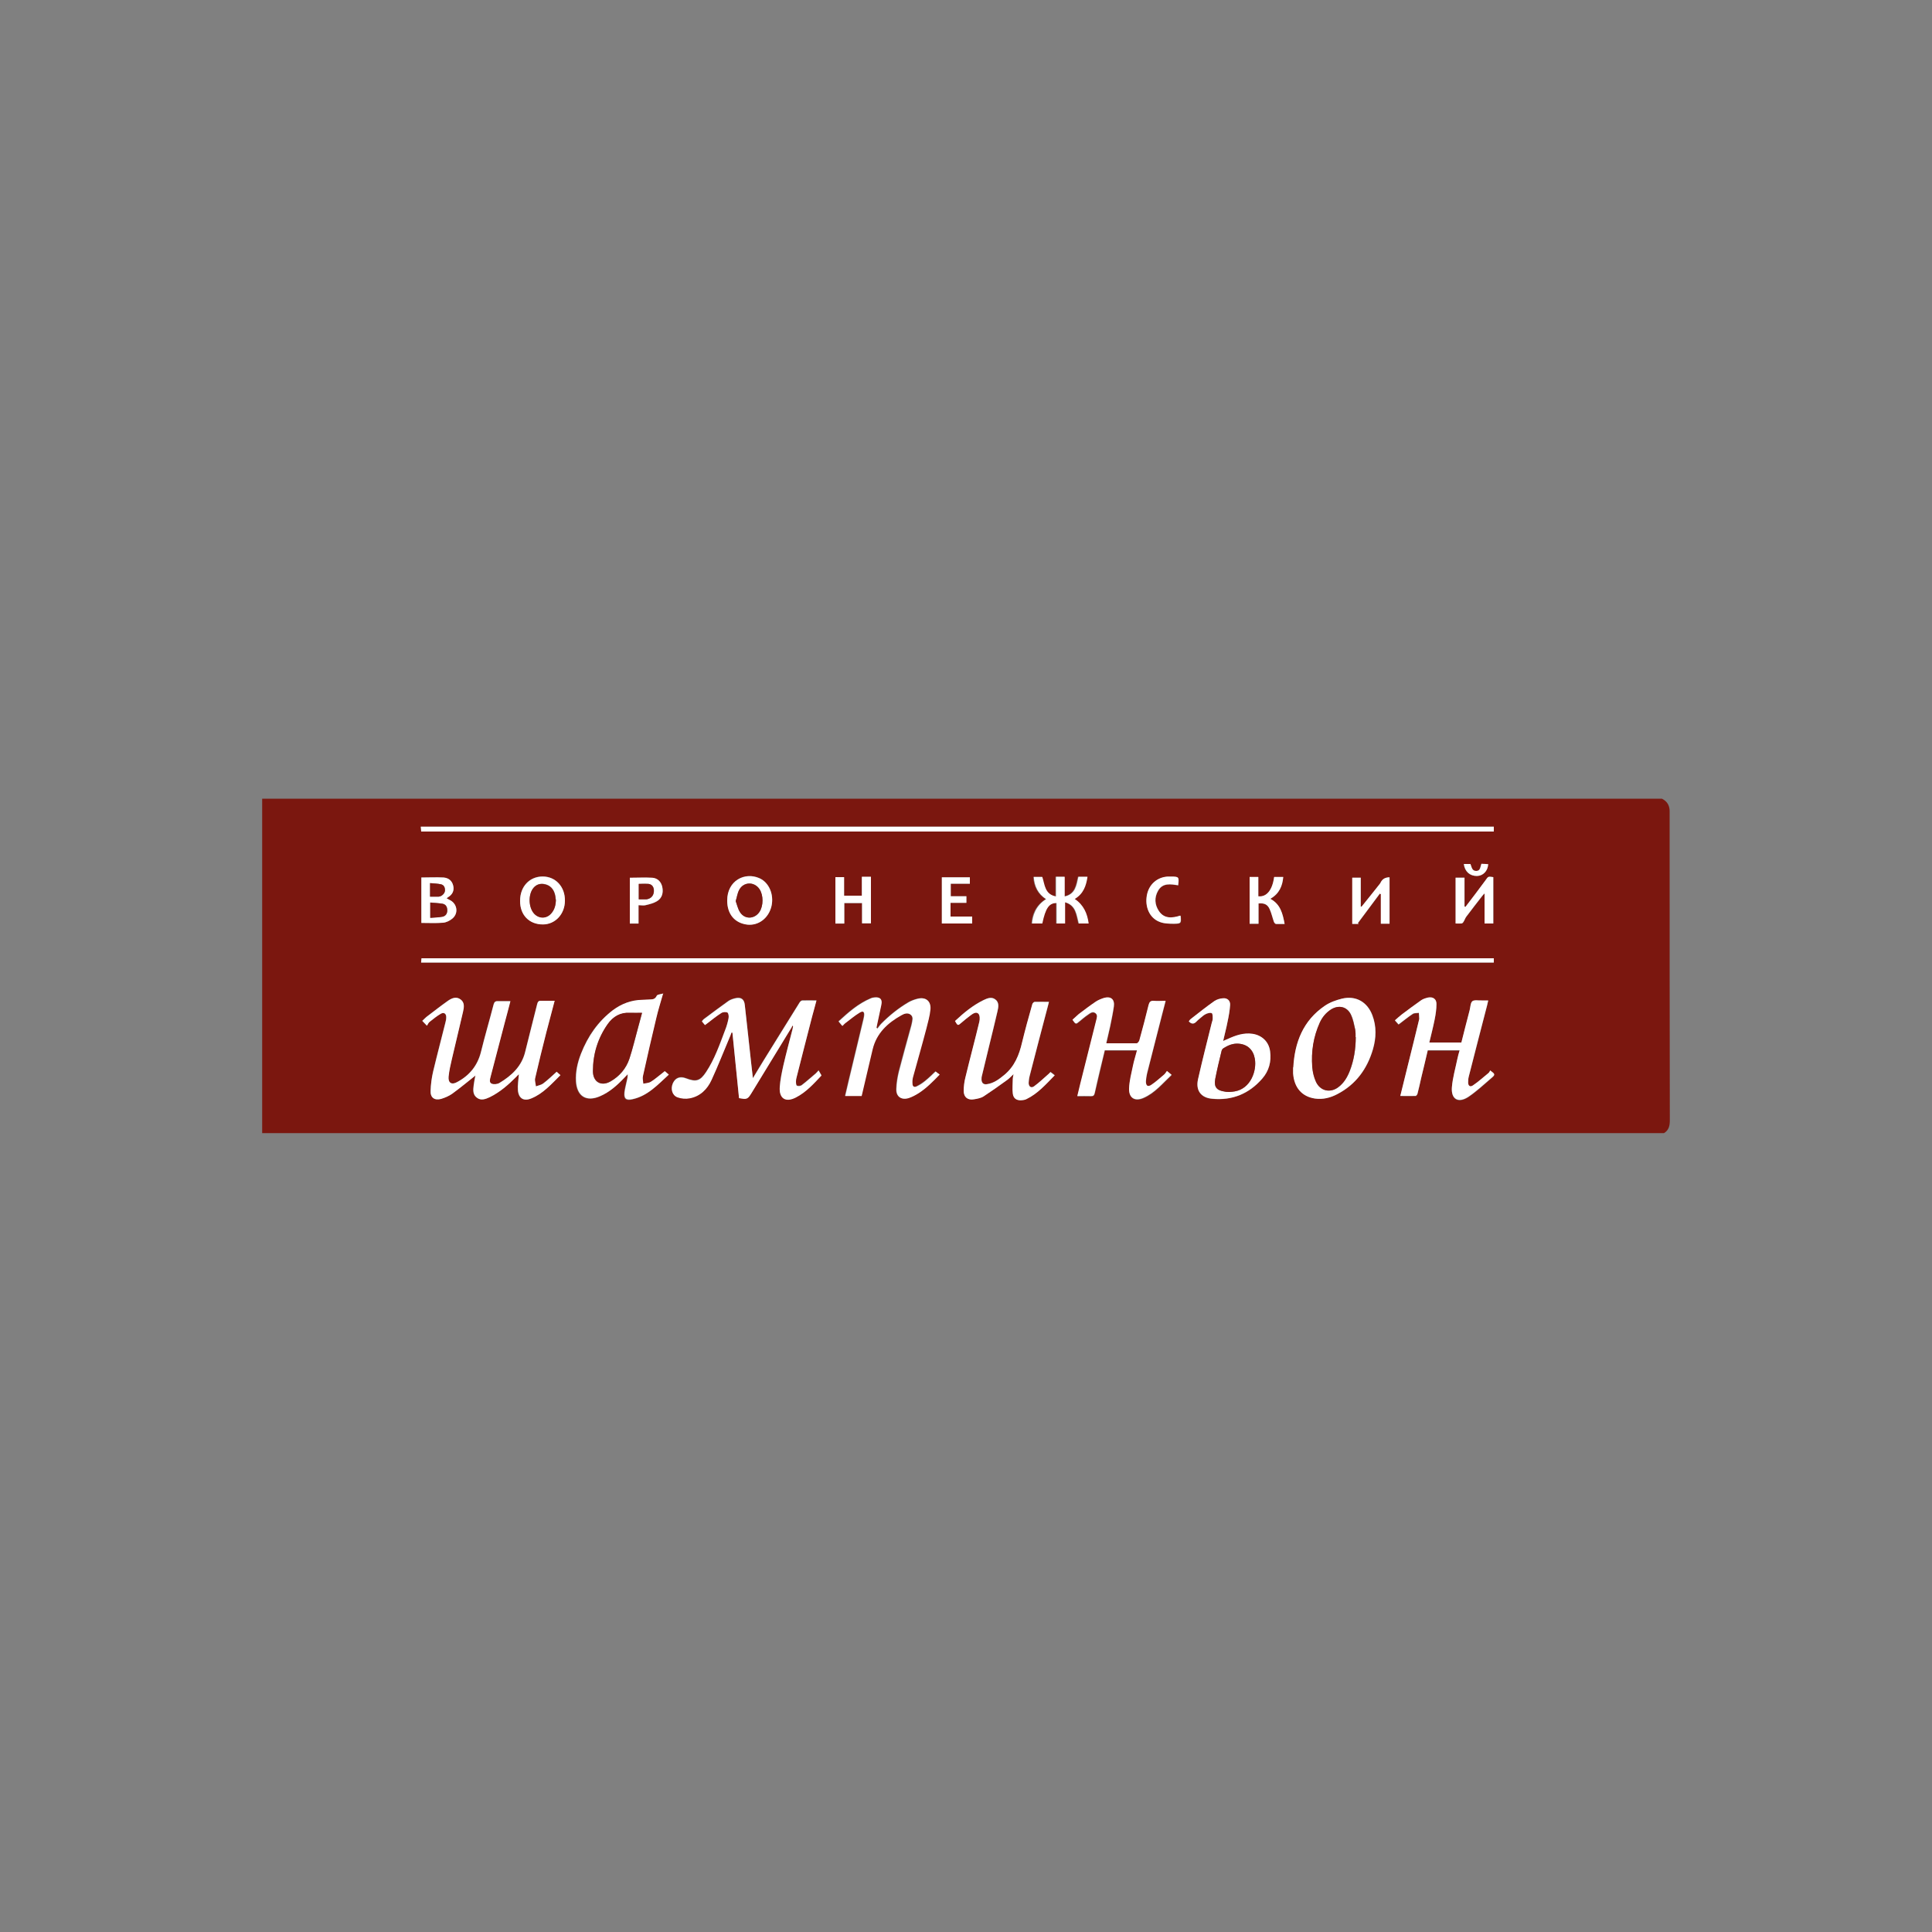 <?xml version="1.0" encoding="UTF-8"?> <svg xmlns="http://www.w3.org/2000/svg" version="1.1" viewBox="0 0 1000 1000"><rect x="0" y="0" width="1000" height="1000" fill="#808080" stroke="none"/><defs><style> .cls-1 { fill: #fff; } .cls-2 { fill: #7b170f; } </style></defs><g><g id="_Слой_1" data-name="Слой_1"><g><path class="cls-2" d="M861.3,586.5H135.7c0-57.7,0-115.4,0-173.1,241.5,0,483,0,724.5,0,2.9,1.4,4.1,3.8,4,6.9,0,5.6,0,11.2,0,16.8,0,47.5,0,95.1.1,142.6,0,2.8-.4,5.2-3,6.8ZM288.1,554.7c-2.5,2.2-4.7,4.3-7,6.1-1,.8-2.5,1-3.8,1.5-.2-1.4-.7-2.9-.4-4.2,1.8-8,3.8-15.9,5.8-23.8,1.4-5.4,2.8-10.7,4.3-16.3-2.5,0-4.7,0-7,0-1.2,0-1.7.5-2,1.6-2,8.2-4.2,16.4-6.2,24.7-1.8,7.6-7,12.4-13.3,16.2-1.1.7-3,.9-4.1.4-1.5-.7-.9-2.5-.5-3.8,2.4-9.3,4.8-18.6,7.3-27.9.9-3.6,1.9-7.2,2.9-11-2.2,0-4.3,0-6.3,0-1.4,0-2,.3-2.4,1.8-2.1,8.2-4.5,16.2-6.5,24.4-1.8,7.2-6,12.3-12.4,15.7-2.8,1.5-4.7.4-4.4-2.8.3-3,1-6.1,1.7-9.1,1.9-8.2,4-16.4,5.8-24.6.5-2.2.9-4.7-1.3-6.3-2.3-1.7-4.6-.6-6.5.7-3.8,2.6-7.5,5.6-11.2,8.4-.8.6-1.4,1.3-2.1,2,.8.8,1.4,1.5,2.4,2.5.6-.8.9-1.5,1.4-2,1.9-1.5,3.7-3,5.8-4.2,1.6-.9,2.8,0,2.8,1.8,0,1-.2,2.1-.5,3.1-2.1,8.4-4.3,16.7-6.3,25.1-.7,3.2-1.1,6.6-1.3,9.9-.1,3.5,2,5.1,5.4,4.2,2-.6,4.1-1.5,5.8-2.7,4.2-3,8.1-6.3,12-9.4-.3,1.5-.7,3.3-.9,5.1-.3,2.4-.5,4.9,1.7,6.4,2.2,1.6,4.5.7,6.6-.3,5.3-2.6,9.6-6.4,13.7-10.5.4-.4.9-.9,1.4-1.4-.2,2.9-.7,5.7-.5,8.3.3,4.3,3,5.9,7,4.2,6.1-2.5,10.3-7.4,15-12-.8-.7-1.4-1.3-2-1.8ZM218,430.4h555.2v-2.5H217.8c0,.9.1,1.7.2,2.5ZM382.5,568.2c4.2.7,4.5.6,6.6-2.8,6.9-11.3,13.8-22.6,20.7-33.9.1-.2.2-.5.3-.8.1.1.3.2.4.3,0,.5-.2,1.1-.3,1.6-1.6,6.2-3.2,12.4-4.7,18.6-.9,3.7-1.7,7.5-1.9,11.3-.4,5.9,3,8.1,8.3,5.4,5.5-2.8,9.5-7.4,13.3-11.4-.6-.9-1-1.7-1.5-2.6-.7.7-1.1,1.2-1.5,1.6-2.4,2-4.7,4.1-7.2,6-.6.5-1.9.6-2.5.3-.5-.2-.5-1.5-.5-2.3,0-.7.1-1.3.3-2,2.7-10.4,5.4-20.9,8-31.3.7-2.8,1.5-5.5,2.3-8.5-2.6,0-5,0-7.3,0-.5,0-1.1.5-1.4,1-6.2,9.9-12.4,19.9-18.5,29.8-1.9,3-3.7,6-5.7,9.4-.3-2.9-.7-5.3-.9-7.8-1.1-10-2.1-20.1-3.3-30.1-.3-3.1-2.1-4.2-5.1-3.4-1.2.3-2.4.7-3.4,1.4-4.2,3-8.3,6.1-12.5,9.2-.5.3-.8.9-1.2,1.3.6.7,1,1.3,1.6,1.9.6-.4,1.1-.8,1.6-1.2,2.3-1.7,4.4-3.5,6.8-5,.8-.5,2.4-.7,3.2-.3.6.3.8,2,.6,3-.4,2.1-1,4.2-1.8,6.2-2.8,7.4-5.4,15-9.8,21.6-3.1,4.7-5.2,5.3-10.4,3.3-3.1-1.2-5.5-.3-6.8,2.5-1.3,2.9-.5,6.3,2.4,7.3,1.9.7,4.3.9,6.3.5,5.5-1,9.1-4.7,11.3-9.5,3.4-7.2,6.2-14.6,9.3-21.9.4-.9.6-1.8,1-2.6.2,0,.4,0,.5,0,1.1,11.2,2.3,22.5,3.4,33.7ZM773.2,496H218.1c0,.8-.1,1.5-.2,2.2h555.2v-2.2ZM494.4,528.4c1.5,2.4,1.5,2.4,3.4.8,1.5-1.3,3-2.5,4.6-3.7,1.2-.9,2.9-2.1,4.1-.9.8.8.8,2.8.5,4.1-2.3,9.6-4.9,19.2-7.2,28.8-.6,2.3-.9,4.7-.9,7.1,0,3.3,2.2,4.9,5.4,4.3,1.7-.3,3.5-.6,4.9-1.5,4.2-2.7,8.2-5.6,12.2-8.5,1.1-.8,2-1.8,3.3-3-.2,1.1-.4,1.8-.4,2.5,0,2.5-.3,5,0,7.5.3,2.6,1.9,3.7,4.6,3.5.8,0,1.7-.2,2.5-.6,5.8-2.8,10-7.6,14.6-12.3-.8-.7-1.5-1.2-2.2-1.7-.5.5-.8.9-1.2,1.2-2.4,2.1-4.7,4.3-7.3,6.2-1.5,1.1-2.9.2-2.8-1.8,0-1.2.2-2.3.5-3.5,3.1-12.1,6.3-24.3,9.5-36.4.2-.6.3-1.3.5-2-2.6,0-5,0-7.4,0-.4,0-1.1.7-1.2,1.2-1.8,6.6-3.7,13.2-5.3,19.8-1.5,6.5-3.9,12.4-9.2,16.8-2.7,2.2-5.4,4.3-9,4.8-1.7.3-2.7-.6-2.8-2.3,0-.7,0-1.4.2-2,1.2-5,2.4-9.9,3.6-14.9,1.5-6.2,3.1-12.4,4.5-18.7.4-2,.9-4.5-1.2-6-2-1.5-4.2-.5-6.1.4-5.5,2.7-10.1,6.5-14.6,10.7ZM435.9,530.9c.6-.6,1.1-1.1,1.7-1.6,2.3-1.8,4.6-3.7,7.1-5.2,1.9-1.2,2.7-.5,2.4,1.7,0,.5-.2,1.1-.3,1.6-2.6,10.7-5.1,21.4-7.7,32.1-.6,2.5-1.2,5.1-1.8,7.7h8.5c.2-.8.4-1.4.5-2.1,1.7-7.4,3.3-14.8,5.2-22.1,2.1-8.3,7.7-13.7,14.9-17.6,1.5-.8,3.4-1.4,4.9-.2,1.4,1.2.8,2.9.5,4.5,0,.3-.2.6-.2.9-2.2,8-4.5,16-6.5,24-.7,2.9-1.2,5.9-1.3,8.9-.2,4,2.5,5.9,6.3,4.8,1.8-.5,3.5-1.5,5.1-2.5,4.1-2.6,7.5-6.1,11-9.7-.9-.7-1.5-1.2-2.1-1.6-1.9,1.8-3.6,3.5-5.5,5-1.3,1-2.7,1.9-4.2,2.7-1.4.7-2.3.1-2.3-1.5,0-1.1,0-2.2.3-3.3,2.3-8.4,4.6-16.7,6.9-25.1.9-3.3,1.8-6.6,2.1-9.9.4-4.4-2.4-6.6-6.7-5.5-1.6.4-3.2,1-4.6,1.8-5.2,3.1-9.9,6.9-14.2,11.2-.7.7-1.3,1.6-1.9,2.4-.2-.1-.3-.3-.5-.4,0-.5.2-1.1.3-1.6.7-3.4,1.6-6.8,2.2-10.3.6-2.8-.6-4.1-3.5-3.8-.7,0-1.3.2-2,.5-6.4,2.7-11.5,7.2-16.6,11.9.6.8,1.2,1.4,1.8,2.2ZM771.4,554.1c-.3.4-.5,1.1-1,1.5-2.6,2.2-5.2,4.4-7.9,6.3-1.5,1.1-2.6.3-2.6-1.5,0-1.1,0-2.2.4-3.3,3.1-12.2,6.3-24.3,9.4-36.5.2-.8.4-1.6.6-2.6-1.3,0-2.4,0-3.4,0-1.7,0-3.8-.4-4.8.4-1,.8-1,3-1.4,4.6-1.4,5.6-2.8,11.2-4.3,16.8h-16.6c1-4.2,2-8.1,2.8-12.1.5-2.6.9-5.2.9-7.8,0-2.6-1.8-3.9-4.3-3.4-1.2.3-2.5.7-3.6,1.4-3.4,2.4-6.8,4.9-10.1,7.4-1.2.9-2.2,1.9-3.5,3,.8.9,1.4,1.5,1.9,2.1,2.6-2,4.9-3.9,7.4-5.5.8-.5,2-.4,3.1-.5,0,1,.1,2,.2,3,0,0,0,.1,0,.2-2,8-4,16-5.9,24-1.3,5.2-2.6,10.4-3.9,15.8,2.7,0,5.3,0,7.9,0,.4,0,.9-.7,1-1.2.7-2.7,1.3-5.4,1.9-8.1,1.1-4.8,2.2-9.5,3.4-14.3h16.5c-.4,1.6-.8,3.1-1.2,4.6-1,4.8-2.4,9.6-2.8,14.5-.5,6.2,3.2,8.4,8.5,5,4.3-2.9,8.2-6.5,12.1-9.9,1.9-1.6,1.7-1.9-.7-3.7ZM572.7,540c.7-3.1,1.4-5.9,2-8.7.7-3.4,1.4-6.7,1.9-10.2.5-3.7-1.5-5.4-5.1-4.4-1.5.4-2.9,1-4.2,1.9-3.1,2.1-6,4.3-8.9,6.5-1.2.9-2.2,1.9-3.2,2.9,1.6,2.4,1.7,2.4,3.6.8,1.4-1.2,2.7-2.3,4.2-3.3,1.2-.8,2.5-2,4-1,1.5,1.1.7,2.7.4,4.1-2.2,8.9-4.5,17.8-6.7,26.7-1,4-1.9,8-3,12.2,2.5,0,4.7,0,6.9,0,1.3,0,1.8-.3,2.1-1.6,1.7-7.4,3.5-14.7,5.2-22.1h16.7c-.7,2.8-1.6,5.4-2.1,8-.8,3.9-1.9,7.8-2,11.8-.1,4.9,3,6.8,7.5,4.8,5.9-2.6,9.9-7.6,14.5-11.9-.9-.7-1.5-1.2-2.4-2-.6.7-1,1.4-1.5,1.9-2.2,1.8-4.3,3.7-6.6,5.3-1.8,1.2-2.9.5-2.8-1.8,0-1.4.2-2.8.6-4.2,2.5-10.1,5.1-20.2,7.7-30.2.6-2.4,1.2-4.7,1.9-7.3-2.3,0-4.2.1-6.2,0-1.7-.1-2.2.6-2.6,2.1-1.6,6.1-3.2,12.3-4.8,18.4-.2.6-.9,1.5-1.4,1.5-5.1.1-10.2,0-15.6,0ZM343.2,514.4c-1.4.4-3.1.5-3.4,1.1-.7,1.8-1.9,2-3.5,2-1.4,0-2.7.1-4.1.2-5.6,0-10.6,1.9-15.1,5.3-7.8,5.8-13,13.5-16.5,22.5-1.8,4.6-2.9,9.4-2.6,14.4.5,7.6,5.3,10.6,12.3,7.7,5-2.1,9-5.8,12.7-9.6.6-.6,1.1-1.2,1.7-1.8.1,1.1,0,2-.3,2.9-.5,2.1-1.1,4.2-1.3,6.3-.4,3.4.8,4.5,4.1,3.7,7.9-1.7,13-7.5,18.8-12.7-.8-.7-1.4-1.2-2.1-1.8-.6.5-1.1.9-1.6,1.3-1.8,1.4-3.6,3-5.6,4.2-1.1.7-2.6.7-3.9,1,0-1.3-.5-2.7-.2-3.9,2.2-10,4.5-20,6.9-30,1-4.1,2.2-8,3.5-12.6ZM669.4,552.5c0,1,0,2.1,0,3.1.6,7.3,4.6,12,11.3,13,4.1.6,8-.4,11.6-2.3,9.5-5,15.4-13,18.4-23.2,1.7-5.9,1.9-11.8-.3-17.6-2.6-6.9-8.6-10.3-15.7-8.6-3.1.7-6.3,1.9-8.9,3.7-11.2,7.6-15.6,18.8-16.3,31.9ZM615.3,528.7q1.9,2.1,3.7.4c.7-.7,1.4-1.3,2.2-2,1-.8,1.9-1.7,3-2.2.9-.4,2.2-.8,3-.4.5.2.5,1.8.5,2.8,0,.7-.3,1.4-.5,2.2-2.4,9.7-4.9,19.5-7.1,29.2-1.3,5.8,1.5,9.6,7.4,10.1,10.4.9,19-2.6,25.8-10.4,3.5-4,4.8-8.8,4.1-14.1-.6-5-4.1-8.4-9-9.1-4.7-.7-8.9.8-13,2.7-.6.3-1.3.6-2.3,1,.8-3.7,1.7-6.9,2.3-10.1.6-2.8,1.1-5.7,1.3-8.5.1-2.3-1.6-3.7-3.8-3.5-1.5.2-3.1.6-4.3,1.4-4.2,3-8.3,6.3-12.5,9.5-.4.3-.6.8-.8,1.1ZM539.2,478c1.7-8,3.5-10.6,7.4-10.6v10.6h4.4v-11c5.8,1.6,6,6.7,7.1,11h5.1c-.7-5.2-2.6-9.6-7.2-12.7,4.5-2.6,5.9-6.8,6.6-11.5h-4.7c-1,4.3-1.4,8.9-7.1,10.2v-10.2h-4.5v10.2c-5.9-1.2-5.7-6.3-7.1-10.1h-4.4c.3,4.9,2.3,8.8,6.4,11.5-5.5,3.4-7.1,8.6-7.3,12.6h5ZM758.5,469.4c-.1,0-.3-.1-.4-.2v-14.9h-4.6v23.7c1.1,0,2,0,3,0,.4,0,.9-.5,1.1-.9.5-.8.8-1.8,1.4-2.6,2.7-3.6,5.5-7.2,8.3-10.8.3-.4.6-.7,1.2-1.3v15.6h4.5v-24c-2.7-.4-2.6-.4-4,1.6-3.4,4.6-6.9,9.2-10.4,13.8ZM703.3,478.2c-.1-.1-.3-.3-.4-.4,3.8-5.1,7.6-10.2,11.4-15.3.2,0,.3.2.5.3v15.3h4.5v-24q-3.2,0-4.5,2.5c-.2.4-.4.8-.7,1.1-3.1,3.8-6.2,7.7-9.2,11.5,0,0-.3,0-.5.1v-15h-4.4v23.9h3.4ZM376.4,466.1c0,7,3.9,11.6,10.4,12.4,5.8.7,11-3.3,12.5-9.5,1.4-5.9-1.2-12.2-6.2-14.5-7.6-3.4-16.7,1.3-16.7,11.5ZM269.2,466.2c0,7.3,4.7,12.3,11.8,12.2,6.4,0,11.4-5.3,11.4-12.3,0-7.2-4.8-12.4-11.5-12.5-6.8,0-11.7,5.2-11.7,12.5ZM218.1,454.2v23.5c3.8,0,7.5.2,11.2-.1,1.7-.2,3.6-1.1,4.9-2.2,3.3-2.8,2.4-7.8-1.5-9.6-.5-.2-.9-.5-1.5-.8.3-.3.5-.4.7-.6,2.2-1.4,3.2-3.3,2.7-5.9-.6-2.7-2.5-4.1-5-4.3-3.8-.3-7.6,0-11.5,0ZM446.2,478h4.6v-24.1h-4.7v9.8h-9.2v-9.6h-4.5v24h4.6v-10.6h9.2v10.6ZM664.9,478.2c-1-5.2-2.1-10.1-7.4-12.9,4.6-2.6,6.3-6.6,6.7-11.3h-4.7c-1,6.8-4,10.5-8.2,10v-10h-4.5v24.2h4.6v-10.5c3-.3,4.7.5,5.8,3,.9,2,1.3,4.2,2.1,6.3.2.5.7,1.2,1.1,1.3,1.4.2,2.9,0,4.5,0ZM502,454.1h-14.5v23.9h15.7v-3.6h-11.2v-7.1h8.2v-3.4h-8.1v-6.5h9.9v-3.3ZM330.5,468.6c1.4,0,2.5.2,3.6,0,2-.5,4.2-1,6-2.1,2.6-1.6,3.3-4.3,2.7-7.3-.6-2.8-2.5-4.6-5.2-4.8-3.8-.3-7.6,0-11.6,0v23.7h4.5v-9.4ZM609.9,458.2c.5-4.2.4-4.3-3.6-4.4-.6,0-1.2,0-1.8,0-5.5.3-9.8,4.1-10.8,9.7-1.1,6.1,1.3,11.7,6.5,13.7,2.4.9,5.2,1,7.7,1,3.5,0,3.6-.3,3.3-3.8,0,0-.1-.2-.2-.4-4.1,1.2-8.3,1.8-11.1-2.4-2.2-3.3-2.4-7.1-.4-10.5,2.4-4.2,6.5-3.4,10.5-2.8ZM766.7,447.1c-.6,1.6-.5,3.6-2.6,3.7-2.4,0-2.5-2.1-3.1-3.6h-3.4c.5,3.9,3.1,6.3,6.8,6.2,3.2,0,5.6-2.5,5.8-6.1-1.1,0-2.3-.1-3.6-.2Z"></path><path class="cls-1" d="M288.1,554.7c.6.5,1.2,1.1,2,1.8-4.7,4.6-8.9,9.5-15,12-4,1.7-6.6,0-7-4.2-.2-2.7.3-5.4.5-8.3-.5.5-1,.9-1.4,1.4-4.1,4.1-8.4,7.9-13.7,10.5-2.2,1-4.5,1.9-6.6.3-2.2-1.6-2-4.1-1.7-6.4.2-1.8.6-3.6.9-5.1-3.9,3.1-7.9,6.4-12,9.4-1.7,1.2-3.8,2.1-5.8,2.7-3.4.9-5.6-.7-5.4-4.2.1-3.3.5-6.6,1.3-9.9,2-8.4,4.2-16.7,6.3-25.1.3-1,.5-2.1.5-3.1,0-1.9-1.2-2.7-2.8-1.8-2.1,1.2-3.9,2.7-5.8,4.2-.6.4-.9,1.2-1.4,2-1-1-1.6-1.7-2.4-2.5.8-.7,1.4-1.4,2.1-2,3.7-2.8,7.4-5.7,11.2-8.4,1.9-1.3,4.2-2.4,6.5-.7,2.2,1.6,1.8,4.1,1.3,6.3-1.9,8.2-3.9,16.4-5.8,24.6-.7,3-1.4,6-1.7,9.1-.3,3.2,1.6,4.4,4.4,2.8,6.4-3.4,10.6-8.5,12.4-15.7,2-8.2,4.4-16.3,6.5-24.4.4-1.5,1-1.9,2.4-1.8,2,0,4,0,6.3,0-1,3.8-1.9,7.4-2.9,11-2.4,9.3-4.9,18.6-7.3,27.9-.3,1.3-1,3.2.5,3.8,1.1.5,3,.3,4.1-.4,6.3-3.8,11.5-8.6,13.3-16.2,2-8.3,4.2-16.5,6.2-24.7.3-1.1.7-1.7,2-1.6,2.3,0,4.5,0,7,0-1.5,5.6-2.9,11-4.3,16.3-2,7.9-4,15.9-5.8,23.8-.3,1.3.3,2.8.4,4.2,1.3-.5,2.7-.7,3.8-1.5,2.4-1.8,4.6-3.9,7-6.1Z"></path><path class="cls-1" d="M218,430.4c0-.8-.1-1.6-.2-2.5h555.4v2.5H218Z"></path><path class="cls-1" d="M382.5,568.2c-1.1-11.2-2.3-22.4-3.4-33.7-.2,0-.4,0-.5,0-.3.9-.6,1.8-1,2.6-3.1,7.3-6,14.7-9.3,21.9-2.2,4.8-5.9,8.5-11.3,9.5-2,.4-4.4.2-6.3-.5-2.8-1-3.7-4.4-2.4-7.3,1.3-2.8,3.7-3.7,6.8-2.5,5.2,2,7.3,1.4,10.4-3.3,4.4-6.7,7-14.2,9.8-21.6.8-2,1.4-4.1,1.8-6.2.2-1,0-2.6-.6-3-.8-.4-2.4-.3-3.2.3-2.4,1.5-4.6,3.3-6.8,5-.5.4-1.1.8-1.6,1.2-.6-.7-1-1.2-1.6-1.9.4-.5.7-1,1.2-1.3,4.1-3.1,8.3-6.2,12.5-9.2,1-.7,2.2-1.1,3.4-1.4,3.1-.8,4.8.4,5.1,3.4,1.1,10,2.2,20.1,3.3,30.1.3,2.5.6,5,.9,7.8,2-3.3,3.9-6.4,5.7-9.4,6.2-9.9,12.3-19.9,18.5-29.8.3-.5.9-1,1.4-1,2.3-.1,4.7,0,7.3,0-.8,2.9-1.5,5.7-2.3,8.5-2.7,10.4-5.4,20.9-8,31.3-.2.7-.3,1.3-.3,2,0,.8,0,2.1.5,2.3.7.3,1.9.2,2.5-.3,2.5-1.9,4.8-4,7.2-6,.5-.4.8-.9,1.5-1.6.5.9,1,1.6,1.5,2.6-3.8,4-7.8,8.6-13.3,11.4-5.3,2.7-8.7.5-8.3-5.4.3-3.8,1.1-7.6,1.9-11.3,1.4-6.2,3.1-12.4,4.7-18.6.1-.5.2-1.1.3-1.6-.1-.1-.3-.2-.4-.3-.1.3-.2.5-.3.8-6.9,11.3-13.8,22.6-20.7,33.9-2.1,3.4-2.4,3.6-6.6,2.8Z"></path><path class="cls-1" d="M773.2,496v2.2H218c0-.8.1-1.5.2-2.2h555Z"></path><path class="cls-1" d="M494.4,528.4c4.5-4.2,9.1-8,14.6-10.7,1.9-.9,4.1-1.9,6.1-.4,2.1,1.5,1.7,3.9,1.2,6-1.4,6.2-3,12.4-4.5,18.7-1.2,5-2.4,9.9-3.6,14.9-.2.6-.2,1.3-.2,2,.1,1.7,1.1,2.6,2.8,2.3,3.6-.5,6.3-2.6,9-4.8,5.3-4.4,7.7-10.3,9.2-16.8,1.6-6.6,3.4-13.2,5.3-19.8.1-.5.8-1.2,1.2-1.2,2.4-.1,4.8,0,7.4,0-.2.7-.3,1.3-.5,2-3.2,12.1-6.4,24.3-9.5,36.4-.3,1.1-.4,2.3-.5,3.5,0,1.9,1.3,2.9,2.8,1.8,2.6-1.9,4.9-4.1,7.3-6.2.4-.3.7-.7,1.2-1.2.7.5,1.3,1,2.2,1.7-4.6,4.7-8.8,9.5-14.6,12.3-.8.4-1.6.5-2.5.6-2.6.2-4.3-.9-4.6-3.5-.3-2.5,0-5,0-7.5,0-.7.2-1.3.4-2.5-1.3,1.2-2.2,2.2-3.3,3-4,2.9-8.1,5.8-12.2,8.5-1.4.9-3.2,1.2-4.9,1.5-3.2.6-5.4-1-5.4-4.3,0-2.4.3-4.8.9-7.1,2.3-9.6,4.9-19.2,7.2-28.8.3-1.3.3-3.3-.5-4.1-1.2-1.2-2.9,0-4.1.9-1.6,1.2-3.1,2.4-4.6,3.7-1.9,1.7-2,1.7-3.4-.8Z"></path><path class="cls-1" d="M435.9,530.9c-.6-.8-1.2-1.4-1.8-2.2,5.1-4.7,10.2-9.2,16.6-11.9.6-.3,1.3-.4,2-.5,2.9-.3,4.1.9,3.5,3.8-.7,3.4-1.5,6.9-2.2,10.3-.1.5-.2,1.1-.3,1.6.2.1.3.3.5.4.6-.8,1.2-1.6,1.9-2.4,4.2-4.3,8.9-8.1,14.2-11.2,1.4-.8,3-1.4,4.6-1.8,4.2-1.1,7.1,1.1,6.7,5.5-.3,3.3-1.3,6.6-2.1,9.9-2.2,8.4-4.6,16.7-6.9,25.1-.3,1.1-.4,2.2-.3,3.3,0,1.6.9,2.2,2.3,1.5,1.5-.7,2.9-1.6,4.2-2.7,1.9-1.5,3.6-3.2,5.5-5,.6.5,1.2,1,2.1,1.6-3.5,3.6-6.9,7.1-11,9.7-1.6,1-3.3,1.9-5.1,2.5-3.8,1.1-6.5-.8-6.3-4.8.1-3,.6-6,1.3-8.9,2.1-8,4.3-16,6.5-24,0-.3.2-.6.2-.9.3-1.6.9-3.3-.5-4.5-1.5-1.3-3.4-.7-4.9.2-7.2,4-12.9,9.3-14.9,17.6-1.8,7.3-3.4,14.7-5.2,22.1-.2.7-.3,1.3-.5,2.1h-8.5c.6-2.6,1.2-5.2,1.8-7.7,2.6-10.7,5.1-21.4,7.7-32.1.1-.5.2-1.1.3-1.6.3-2.2-.5-2.9-2.4-1.7-2.5,1.5-4.8,3.5-7.1,5.2-.6.4-1.1,1-1.7,1.6Z"></path><path class="cls-1" d="M771.4,554.1c2.5,1.8,2.6,2.1.7,3.7-4,3.4-7.8,7-12.1,9.9-5.2,3.4-9,1.2-8.5-5,.4-4.9,1.8-9.6,2.8-14.5.3-1.5.7-3,1.2-4.6h-16.5c-1.1,4.8-2.2,9.5-3.4,14.3-.6,2.7-1.2,5.4-1.9,8.1-.1.5-.7,1.2-1,1.2-2.6.1-5.1,0-7.9,0,1.3-5.4,2.6-10.6,3.9-15.8,2-8,4-16,5.9-24,0,0,0-.1,0-.2,0-1-.1-2-.2-3-1,.2-2.3,0-3.1.5-2.4,1.6-4.7,3.5-7.4,5.5-.5-.6-1.1-1.2-1.9-2.1,1.3-1.1,2.3-2.1,3.5-3,3.3-2.5,6.7-5,10.1-7.4,1-.7,2.3-1.1,3.6-1.4,2.5-.5,4.4.8,4.3,3.4,0,2.6-.4,5.3-.9,7.8-.8,4-1.8,7.9-2.8,12.1h16.6c1.4-5.6,2.8-11.2,4.3-16.8.4-1.6.4-3.8,1.4-4.6,1-.8,3.2-.3,4.8-.4,1,0,2.1,0,3.4,0-.2,1-.4,1.8-.6,2.6-3.2,12.2-6.3,24.3-9.4,36.5-.3,1.1-.4,2.2-.4,3.3,0,1.9,1.1,2.6,2.6,1.5,2.8-1.9,5.3-4.2,7.9-6.3.5-.4.7-1,1-1.5Z"></path><path class="cls-1" d="M572.7,540c5.4,0,10.5,0,15.6,0,.5,0,1.2-.9,1.4-1.5,1.7-6.1,3.3-12.2,4.8-18.4.4-1.4.9-2.2,2.6-2.1,1.9.2,3.9,0,6.2,0-.7,2.6-1.3,4.9-1.9,7.3-2.6,10.1-5.1,20.2-7.7,30.2-.3,1.4-.5,2.8-.6,4.2,0,2.3,1,3,2.8,1.8,2.3-1.5,4.4-3.5,6.6-5.3.6-.5.9-1.1,1.5-1.9.9.7,1.5,1.3,2.4,2-4.7,4.4-8.6,9.3-14.5,11.9-4.5,2-7.7.1-7.5-4.8.1-3.9,1.2-7.9,2-11.8.5-2.6,1.4-5.2,2.1-8h-16.7c-1.8,7.4-3.6,14.7-5.2,22.1-.3,1.3-.8,1.7-2.1,1.6-2.2-.1-4.4,0-6.9,0,1-4.3,2-8.3,3-12.2,2.2-8.9,4.5-17.8,6.7-26.7.3-1.4,1.1-3-.4-4.1-1.5-1.1-2.8.2-4,1-1.5,1-2.8,2.2-4.2,3.3-1.9,1.6-1.9,1.6-3.6-.8,1.1-.9,2.1-2,3.2-2.9,2.9-2.2,5.9-4.5,8.9-6.5,1.2-.8,2.7-1.4,4.2-1.9,3.6-1,5.6.7,5.1,4.4-.5,3.4-1.2,6.8-1.9,10.2-.6,2.8-1.3,5.6-2,8.7Z"></path><path class="cls-1" d="M343.2,514.4c-1.3,4.6-2.6,8.6-3.5,12.6-2.4,10-4.7,20-6.9,30-.3,1.2.1,2.6.2,3.9,1.3-.3,2.8-.3,3.9-1,2-1.2,3.7-2.8,5.6-4.2.5-.4,1-.8,1.6-1.3.7.6,1.3,1.1,2.1,1.8-5.8,5.3-10.9,11-18.8,12.7-3.3.7-4.5-.3-4.1-3.7.3-2.1.9-4.2,1.3-6.3.2-.9.4-1.8.3-2.9-.6.6-1.1,1.2-1.7,1.8-3.7,3.9-7.7,7.5-12.7,9.6-7,3-11.8,0-12.3-7.7-.3-5,.8-9.8,2.6-14.4,3.5-8.9,8.8-16.6,16.5-22.5,4.5-3.3,9.5-5.2,15.1-5.3,1.4,0,2.7-.2,4.1-.2,1.6,0,2.7-.3,3.5-2,.3-.6,2-.7,3.4-1.1ZM332.3,524.3c-2.3,0-4.2,0-6.2,0-5.1-.3-8.8,2-11.6,5.9-5.1,7.3-7.6,15.4-7.6,24.3,0,5.6,4.2,8,9.1,5.3,4.7-2.7,8.1-6.7,9.8-11.8,1.7-5.2,3-10.5,4.4-15.8.7-2.5,1.3-5,2.1-7.8Z"></path><path class="cls-1" d="M669.4,552.5c.7-13,5.1-24.3,16.3-31.9,2.6-1.8,5.8-2.9,8.9-3.7,7.2-1.7,13.1,1.7,15.7,8.6,2.2,5.8,2,11.7.3,17.6-3,10.2-8.8,18.2-18.4,23.2-3.6,1.9-7.5,2.9-11.6,2.3-6.8-1-10.8-5.7-11.3-13,0-1,0-2.1,0-3.1ZM701.7,536.8c0-.9,0-2.4-.2-3.9-.6-2.6-1-5.4-2.2-7.7-2-4.2-6.3-5.2-10.3-2.7-2.6,1.6-4.6,4-5.8,6.8-3.3,7.3-4.6,15.1-3.9,23,.2,2.6.9,5.3,1.9,7.6,2.2,4.8,7.3,6,11.6,2.8,2.8-2.1,4.6-5.1,5.9-8.4,2.1-5.5,3-11.1,3.1-17.5Z"></path><path class="cls-1" d="M615.3,528.7c.3-.4.5-.8.8-1.1,4.1-3.2,8.2-6.5,12.5-9.5,1.2-.8,2.8-1.3,4.3-1.4,2.3-.3,4,1.2,3.8,3.5-.2,2.9-.7,5.7-1.3,8.5-.6,3.2-1.5,6.5-2.3,10.1,1-.5,1.6-.7,2.3-1,4.1-1.9,8.3-3.4,13-2.7,4.9.8,8.4,4.2,9,9.1.7,5.3-.6,10.1-4.1,14.1-6.8,7.8-15.5,11.4-25.8,10.4-5.9-.5-8.7-4.3-7.4-10.1,2.2-9.8,4.7-19.5,7.1-29.2.2-.7.5-1.4.5-2.2,0-1,0-2.6-.5-2.8-.8-.4-2.1,0-3,.4-1.1.5-2,1.4-3,2.2-.8.6-1.5,1.3-2.2,2q-1.8,1.7-3.7-.4ZM636.4,565.2c.7,0,1.7-.1,2.7-.3,8.2-1.4,11.5-10.6,10.4-16.9-.8-4.6-3.8-7.5-8.5-7.8-2.9-.2-5.4.8-7.8,2.4-.4.3-.7.8-.9,1.3-1.1,4.8-2.3,9.7-3.3,14.6-.8,4.1.7,5.9,4.9,6.5.7.1,1.5.1,2.5.2Z"></path><path class="cls-1" d="M539.2,478h-5c.3-3.9,1.8-9.2,7.3-12.6-4.1-2.7-6.1-6.6-6.4-11.5h4.4c1.3,3.9,1.2,9,7.1,10.1v-10.2h4.5v10.2c5.7-1.2,6.1-5.9,7.1-10.2h4.7c-.7,4.7-2.1,8.8-6.6,11.5,4.6,3.1,6.5,7.5,7.2,12.7h-5.1c-1.2-4.4-1.3-9.4-7.1-11v11h-4.4v-10.6c-3.9,0-5.7,2.6-7.4,10.6Z"></path><path class="cls-1" d="M758.5,469.4c3.5-4.6,7-9.1,10.4-13.8,1.4-2,1.3-2,4-1.6v24h-4.5v-15.6c-.6.6-.9.9-1.2,1.3-2.8,3.6-5.6,7.2-8.3,10.8-.6.8-.8,1.7-1.4,2.6-.2.4-.7.9-1.1.9-1,.1-1.9,0-3,0v-23.7h4.6v14.9c.1,0,.3.1.4.2Z"></path><path class="cls-1" d="M703.3,478.2h-3.4v-23.9h4.4v15c.2,0,.4,0,.5-.1,3.1-3.8,6.2-7.7,9.2-11.5.3-.3.5-.7.7-1.1q1.3-2.5,4.5-2.5v24h-4.5v-15.3c-.2,0-.3-.2-.5-.3-3.8,5.1-7.6,10.2-11.4,15.3.1.1.3.3.4.4Z"></path><path class="cls-1" d="M376.4,466.1c0-10.3,9.1-14.9,16.7-11.5,5,2.2,7.6,8.5,6.2,14.5-1.5,6.2-6.7,10.1-12.5,9.5-6.5-.8-10.4-5.4-10.4-12.4ZM380.8,466.4c.7,1.9,1.1,4,2.2,5.7,2.5,3.9,7.6,3.7,10.1-.1,2.1-3.1,2.1-8.6,0-11.8-2.7-4-8.2-3.9-10.5.4-.9,1.7-1.2,3.7-1.8,5.8Z"></path><path class="cls-1" d="M269.2,466.2c0-7.3,4.9-12.5,11.7-12.5,6.7,0,11.6,5.3,11.5,12.5,0,6.9-5,12.3-11.4,12.3-7.1,0-11.9-4.9-11.8-12.2ZM287.7,465.6c0-.6-.2-1.7-.4-2.7-.8-2.8-2.5-4.7-5.3-5.3-2.3-.5-4.3.1-5.8,1.9-2.9,3.4-2.7,10.1.4,13.4,2.6,2.7,6.5,2.6,8.9-.3,1.6-1.9,2.2-4.2,2.3-7.1Z"></path><path class="cls-1" d="M218.1,454.2c3.9,0,7.7-.2,11.5,0,2.5.2,4.4,1.6,5,4.3.6,2.6-.5,4.6-2.7,5.9-.2.1-.4.3-.7.6.6.3,1,.5,1.5.8,3.9,1.8,4.8,6.8,1.5,9.6-1.3,1.1-3.2,2.1-4.9,2.2-3.7.3-7.5.1-11.2.1v-23.5ZM222.7,475c2.2-.2,4.4-.2,6.4-.6,1.6-.3,2.5-1.6,2.4-3.5,0-1.7-.9-2.9-2.5-3.2-2.1-.3-4.2-.4-6.3-.6v7.8ZM222.6,464.1c1.6,0,3,0,4.4,0,1.6,0,3.1-1.6,3.3-3,.1-1.6-.4-3.1-2.1-3.4-1.8-.4-3.7-.4-5.6-.6v7Z"></path><path class="cls-1" d="M446.2,478v-10.6h-9.2v10.6h-4.6v-24h4.5v9.6h9.2v-9.8h4.7v24.1h-4.6Z"></path><path class="cls-1" d="M664.9,478.2c-1.6,0-3.1,0-4.5,0-.4,0-1-.8-1.1-1.3-.7-2.1-1.2-4.3-2.1-6.3-1.1-2.5-2.8-3.3-5.8-3v10.5h-4.6v-24.2h4.5v10c4.3.5,7.3-3.2,8.2-10h4.7c-.4,4.7-2.1,8.7-6.7,11.3,5.3,2.8,6.4,7.7,7.4,12.9Z"></path><path class="cls-1" d="M502,454.1v3.3h-9.9v6.5h8.1v3.4h-8.2v7.1h11.2v3.6h-15.7v-23.9h14.5Z"></path><path class="cls-1" d="M330.5,468.6v9.4h-4.5v-23.7c4,0,7.8-.2,11.6,0,2.7.2,4.6,2,5.2,4.8.6,3-.1,5.7-2.7,7.3-1.8,1.1-3.9,1.6-6,2.1-1,.3-2.2,0-3.6,0ZM330.7,457.5v8c1.4,0,2.6,0,3.9,0,.4,0,.8-.2,1.2-.3,1.8-.6,2.8-2.4,2.7-4.6-.2-1.7-1.1-2.9-2.8-3.1-1.6-.2-3.3,0-4.9,0Z"></path><path class="cls-1" d="M609.9,458.2c-4-.6-8.1-1.4-10.5,2.8-2,3.5-1.8,7.2.4,10.5,2.8,4.2,7,3.7,11.1,2.4.1.2.2.3.2.4.2,3.5.2,3.7-3.3,3.8-2.6,0-5.4,0-7.7-1-5.1-2-7.6-7.7-6.5-13.7,1-5.6,5.3-9.4,10.8-9.7.6,0,1.2,0,1.8,0,4,0,4.1.2,3.6,4.4Z"></path><path class="cls-1" d="M766.7,447.1c1.3,0,2.4.1,3.6.2-.2,3.5-2.6,6-5.8,6.1-3.7,0-6.3-2.3-6.8-6.2h3.4c.7,1.5.7,3.7,3.1,3.6,2.1,0,2-2.1,2.6-3.7Z"></path><path class="cls-2" d="M332.3,524.3c-.8,2.9-1.4,5.4-2.1,7.8-1.5,5.3-2.7,10.6-4.4,15.8-1.7,5.1-5.1,9.1-9.8,11.8-4.8,2.8-9.1.3-9.1-5.3,0-8.8,2.5-17,7.6-24.3,2.8-4,6.6-6.2,11.6-5.9,1.9.1,3.9,0,6.2,0Z"></path><path class="cls-2" d="M701.7,536.8c0,6.4-1,12.1-3.1,17.5-1.3,3.3-3,6.2-5.9,8.4-4.2,3.2-9.4,2-11.6-2.8-1.1-2.4-1.7-5-1.9-7.6-.6-8,.6-15.7,3.9-23,1.3-2.8,3.2-5.1,5.8-6.8,4-2.5,8.3-1.5,10.3,2.7,1.1,2.4,1.6,5.1,2.2,7.7.3,1.4.2,2.9.2,3.9Z"></path><path class="cls-2" d="M636.4,565.2c-1,0-1.8,0-2.5-.2-4.2-.6-5.6-2.4-4.9-6.5.9-4.9,2.1-9.7,3.3-14.6.1-.5.5-1.1.9-1.3,2.4-1.5,4.9-2.6,7.8-2.4,4.7.3,7.7,3.2,8.5,7.8,1.1,6.3-2.2,15.5-10.4,16.9-1,.2-1.9.2-2.7.3Z"></path><path class="cls-2" d="M380.8,466.4c.7-2.2.9-4.2,1.8-5.8,2.2-4.2,7.8-4.4,10.5-.4,2.1,3.1,2.1,8.6,0,11.8-2.6,3.8-7.7,4-10.1.1-1.1-1.7-1.5-3.8-2.2-5.7Z"></path><path class="cls-2" d="M287.7,465.6c0,2.9-.7,5.2-2.3,7.1-2.4,2.9-6.3,3-8.9.3-3-3.2-3.2-10-.4-13.4,1.5-1.8,3.6-2.4,5.8-1.9,2.9.6,4.6,2.5,5.3,5.3.3,1,.3,2.1.4,2.7Z"></path><path class="cls-2" d="M222.7,475v-7.8c2.1.2,4.3.2,6.3.6,1.7.3,2.4,1.5,2.5,3.2.1,1.8-.8,3.1-2.4,3.5-2.1.4-4.2.4-6.4.6Z"></path><path class="cls-2" d="M222.6,464.1v-7c1.9.2,3.8.2,5.6.6,1.7.4,2.2,1.8,2.1,3.4-.1,1.4-1.7,2.9-3.3,3-1.4,0-2.8,0-4.4,0Z"></path><path class="cls-2" d="M330.7,457.5c1.7,0,3.3-.1,4.9,0,1.7.2,2.7,1.4,2.8,3.1.2,2.2-.8,3.9-2.7,4.6-.4.1-.8.3-1.2.3-1.2,0-2.4,0-3.9,0v-8Z"></path></g></g></g></svg> 